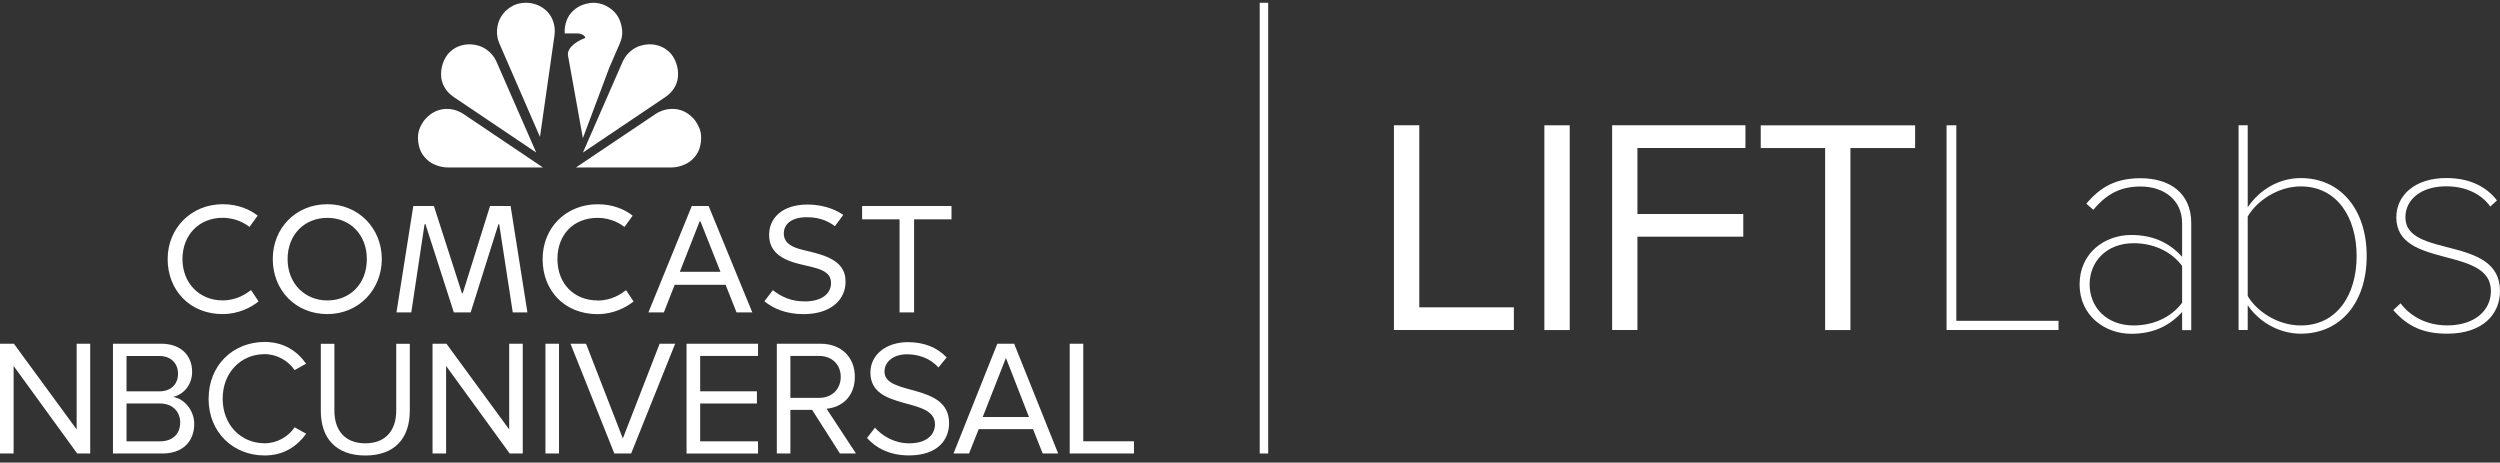 <?xml version="1.0" encoding="UTF-8"?> <svg xmlns="http://www.w3.org/2000/svg" width="254" height="47" viewBox="0 0 254 47" fill="none"><rect x="0" y="0" width="254" height="47" fill="#333333" stroke="none"/><g id="Vector"><path d="M53.381 0.284C53.005 0.284 52.575 0.368 52.228 0.525C51.246 1.002 50.776 1.739 50.591 2.472C50.391 3.248 50.523 3.917 50.747 4.443L54.861 13.91L56.337 3.592C56.41 3.076 56.352 2.54 56.161 2.059C55.731 0.972 54.666 0.279 53.381 0.279V0.284Z" fill="white"></path><path d="M46.169 4.925C45.846 5.121 45.524 5.426 45.324 5.75C44.762 6.645 44.718 7.672 44.928 8.331C45.153 9.034 45.597 9.521 46.154 9.894L54.48 15.498L50.434 6.247C50.224 5.77 49.863 5.342 49.438 5.042C48.505 4.379 47.166 4.315 46.164 4.925H46.169Z" fill="white"></path><path d="M42.71 12.878C42.543 13.217 42.456 13.655 42.465 14.033C42.495 15.09 42.856 15.812 43.569 16.378C44.004 16.722 44.786 17.012 45.456 17.012H55.159L47.083 11.58C46.804 11.393 46.213 11.069 45.426 11.064C44.767 11.064 44.175 11.28 43.706 11.644C43.1 12.116 42.89 12.514 42.71 12.878Z" fill="white"></path><path d="M67.536 4.925C67.858 5.121 68.181 5.426 68.381 5.75C68.943 6.645 68.987 7.672 68.777 8.331C68.552 9.034 68.108 9.521 67.551 9.894L59.225 15.498L63.27 6.247C63.48 5.77 63.842 5.342 64.267 5.042C65.2 4.379 66.539 4.315 67.541 4.925H67.536Z" fill="white"></path><path d="M70.995 12.878C71.161 13.217 71.249 13.655 71.24 14.033C71.21 15.09 70.849 15.812 70.135 16.378C69.701 16.722 68.919 17.012 68.249 17.012H58.521L66.608 11.58C66.886 11.393 67.487 11.064 68.313 11.064C68.972 11.064 69.549 11.28 70.018 11.644C70.624 12.116 70.81 12.514 70.99 12.878H70.995Z" fill="white"></path><path d="M60.339 0.284C59.132 0.284 57.993 0.967 57.578 2.064C57.412 2.496 57.343 2.934 57.378 3.396H58.629C59.147 3.396 59.464 3.666 59.464 3.848C58.15 4.364 57.627 5.062 57.705 5.613L59.22 14.038L61.892 6.91L62.967 4.423C63.241 3.789 63.3 3.253 63.104 2.477C62.919 1.744 62.474 1.026 61.487 0.55C61.145 0.392 60.71 0.284 60.334 0.284H60.339Z" fill="white"></path><path d="M25.51 29.478L26.273 30.623C25.525 31.228 24.235 31.911 22.613 31.911C19.276 31.911 17.033 29.468 17.033 26.322C17.033 23.176 19.437 20.748 22.628 20.748C24.196 20.748 25.403 21.293 26.18 21.908L25.354 23.053C25.071 22.842 24.113 22.129 22.613 22.129C20.243 22.129 18.538 23.854 18.538 26.317C18.538 28.78 20.273 30.52 22.613 30.52C24.045 30.52 24.997 29.856 25.515 29.468L25.51 29.478ZM60.71 30.525C58.37 30.525 56.635 28.873 56.635 26.322C56.635 23.771 58.335 22.134 60.71 22.134C62.21 22.134 63.168 22.847 63.451 23.058L64.277 21.913C63.505 21.293 62.298 20.753 60.725 20.753C57.534 20.753 55.13 23.107 55.13 26.327C55.13 29.547 57.373 31.916 60.71 31.916C62.337 31.916 63.622 31.228 64.37 30.628L63.608 29.483C63.094 29.871 62.142 30.535 60.705 30.535L60.71 30.525ZM38.791 26.322C38.791 29.389 36.48 31.911 33.26 31.911C30.04 31.911 27.714 29.497 27.714 26.322C27.714 23.147 30.074 20.748 33.26 20.748C36.446 20.748 38.791 23.21 38.791 26.322ZM37.271 26.322C37.271 23.835 35.566 22.134 33.26 22.134C30.954 22.134 29.219 23.82 29.219 26.322C29.219 28.824 30.988 30.525 33.26 30.525C35.532 30.525 37.271 28.873 37.271 26.322ZM49.789 20.93L47.014 29.797H46.936L44.083 20.93H41.991L40.281 31.739H41.786L43.135 22.778H43.227L46.11 31.739H47.82L50.64 22.778H50.718L52.096 31.739H53.586L51.876 20.93H49.785H49.789ZM82.839 25.703C82.615 25.644 81.862 25.462 81.491 25.368C80.67 25.162 79.634 24.798 79.634 23.727C79.634 22.768 80.411 22.07 81.979 22.07C83.416 22.07 84.227 22.552 84.833 22.979L85.673 21.834C85.219 21.515 83.987 20.782 82.043 20.782C79.453 20.782 78.144 22.178 78.144 23.854C78.144 25.25 78.93 26.283 81.266 26.833C81.691 26.932 82.111 27.035 82.531 27.138C83.914 27.467 84.432 27.939 84.432 28.76C84.432 29.783 83.562 30.623 81.769 30.623C80.372 30.623 79.399 30.161 78.52 29.478L77.665 30.608C78.525 31.326 79.839 31.916 81.642 31.916C84.471 31.916 85.908 30.402 85.908 28.637C85.908 27.502 85.429 26.366 82.834 25.708L82.839 25.703ZM71.997 20.93L76.433 31.739H74.831L73.722 28.937H68.547L67.448 31.739H65.879L70.287 20.93H71.997ZM73.199 27.615L71.171 22.503H71.078L69.07 27.615H73.199ZM96.672 20.93H87.589V22.281H91.395V31.739H92.871V22.281H96.672V20.93Z" fill="white"></path><path d="M7.842 46.073L1.383 37.181V46.073H0V34.924H1.412L7.788 43.63V34.924H9.166V46.073H7.837H7.842Z" fill="white"></path><path d="M11.477 46.073V34.924H16.413C18.338 34.924 19.52 36.094 19.52 37.766C19.52 39.171 18.592 40.105 17.575 40.322C18.753 40.504 19.735 41.727 19.735 43.065C19.735 44.854 18.558 46.073 16.53 46.073H11.477ZM18.088 37.972C18.088 36.969 17.424 36.168 16.178 36.168H12.855V39.761H16.178C17.424 39.761 18.088 38.994 18.088 37.972ZM18.308 42.917C18.308 41.9 17.61 40.995 16.246 40.995H12.855V44.839H16.246C17.541 44.839 18.308 44.102 18.308 42.917Z" fill="white"></path><path d="M21.196 40.508C21.196 37.082 23.703 34.742 26.893 34.742C28.852 34.742 30.216 35.696 31.095 36.95L29.932 37.603C29.302 36.669 28.154 35.981 26.893 35.981C24.47 35.981 22.623 37.854 22.623 40.508C22.623 43.163 24.465 45.036 26.893 45.036C28.154 45.036 29.302 44.367 29.932 43.413L31.11 44.067C30.182 45.336 28.852 46.274 26.888 46.274C23.698 46.274 21.191 43.935 21.191 40.508H21.196Z" fill="white"></path><path d="M32.595 34.929H33.973V41.713C33.973 43.753 35.068 45.041 37.115 45.041C39.162 45.041 40.257 43.753 40.257 41.713V34.929H41.635V41.732C41.635 44.505 40.125 46.279 37.115 46.279C34.105 46.279 32.595 44.49 32.595 41.752V34.929Z" fill="white"></path><path d="M51.783 46.073L45.324 37.181V46.073H43.946V34.924H45.358L51.734 43.63V34.924H53.112V46.073H51.783Z" fill="white"></path><path d="M55.418 46.073V34.924H56.796V46.073H55.418Z" fill="white"></path><path d="M62.415 46.073L57.964 34.924H59.542L63.28 44.549L67.018 34.924H68.596L64.125 46.073H62.415Z" fill="white"></path><path d="M69.754 34.924H77.015V36.163H71.137V39.756H76.903V40.995H71.137V44.839H77.015V46.078H69.754V34.924Z" fill="white"></path><path d="M85.336 46.073L82.512 41.644H80.303V46.073H78.925V34.924H83.377C85.404 34.924 86.851 36.227 86.851 38.282C86.851 40.336 85.487 41.388 83.978 41.526L86.968 46.073H85.336ZM85.419 38.287C85.419 37.033 84.52 36.163 83.211 36.163H80.303V40.425H83.211C84.525 40.425 85.419 39.54 85.419 38.287Z" fill="white"></path><path d="M88.082 44.505L88.898 43.453C89.631 44.274 90.823 45.041 92.387 45.041C94.366 45.041 94.996 43.969 94.996 43.119C94.996 40.243 88.434 41.831 88.434 37.854C88.434 36.016 90.061 34.762 92.24 34.762C93.936 34.762 95.245 35.332 96.178 36.315L95.348 37.333C94.517 36.414 93.354 35.996 92.142 35.996C90.813 35.996 89.865 36.714 89.865 37.766C89.865 40.273 96.428 38.837 96.428 42.996C96.428 44.618 95.333 46.27 92.343 46.27C90.418 46.27 89.005 45.532 88.092 44.5L88.082 44.505Z" fill="white"></path><path d="M105.936 46.073L104.954 43.6H99.437L98.455 46.073H96.877L101.328 34.924H103.038L107.509 46.073H105.931H105.936ZM102.203 36.365L99.843 42.367H104.543L102.203 36.365Z" fill="white"></path><path d="M108.682 46.073V34.924H110.06V44.834H115.21V46.073H108.682Z" fill="white"></path><path d="M128.847 0.284H127.987V46.073H128.847V0.284Z" fill="white"></path><path d="M141.624 33.533V12.73H144.199V31.223H153.81V33.528H141.629L141.624 33.533Z" fill="white"></path><path d="M156.908 33.533V12.73H159.483V33.533H156.908Z" fill="white"></path><path d="M163.792 33.533V12.73H177.337V15.036H166.363V21.741H177.117V24.046H166.363V33.528H163.788L163.792 33.533Z" fill="white"></path><path d="M185.433 33.533V15.041H178.891V12.735H194.575V15.041H188.003V33.533H185.428H185.433Z" fill="white"></path><path d="M197.771 33.533V12.73H198.762V32.594H209.145V33.528H197.771V33.533Z" fill="white"></path><path d="M221.703 31.695C220.31 33.224 218.634 33.912 216.523 33.912C213.89 33.912 211.286 32.103 211.286 28.893C211.286 25.683 213.861 23.874 216.523 23.874C218.629 23.874 220.305 24.562 221.703 26.091V22.689C221.703 20.256 219.782 18.949 217.486 18.949C215.532 18.949 214.076 19.637 212.683 21.318L211.97 20.694C213.426 18.978 214.975 18.108 217.486 18.108C220.432 18.108 222.631 19.607 222.631 22.66V33.543H221.703V31.695ZM221.703 27.015C220.555 25.486 218.727 24.71 216.773 24.71C214.046 24.71 212.307 26.548 212.307 28.888C212.307 31.228 214.041 33.066 216.773 33.066C218.727 33.066 220.555 32.285 221.703 30.761V27.015Z" fill="white"></path><path d="M227.439 33.533V12.73H228.367V21.058C229.574 19.278 231.529 18.093 233.762 18.093C237.793 18.093 240.456 21.274 240.456 26.012C240.456 30.751 237.788 33.902 233.762 33.902C231.407 33.902 229.389 32.56 228.367 31.002V33.528H227.439V33.533ZM233.762 33.066C237.421 33.066 239.434 29.979 239.434 26.017C239.434 22.055 237.421 18.939 233.762 18.939C231.436 18.939 229.296 20.404 228.367 21.996V30.073C229.296 31.66 231.436 33.066 233.762 33.066Z" fill="white"></path><path d="M243.158 31.503L243.9 30.815C244.829 32.063 246.441 33.061 248.645 33.061C251.405 33.061 253.077 31.562 253.077 29.566C253.077 24.951 243.466 27.349 243.466 22.08C243.466 19.863 245.327 18.088 248.547 18.088C251.122 18.088 252.734 19.116 253.692 20.364L253.008 20.989C252.138 19.74 250.56 18.929 248.542 18.929C245.938 18.929 244.389 20.3 244.389 22.08C244.389 26.288 254 23.859 254 29.566C254 31.906 252.265 33.902 248.635 33.902C246.28 33.902 244.638 33.214 243.148 31.498L243.158 31.503Z" fill="white"></path></g></svg> 